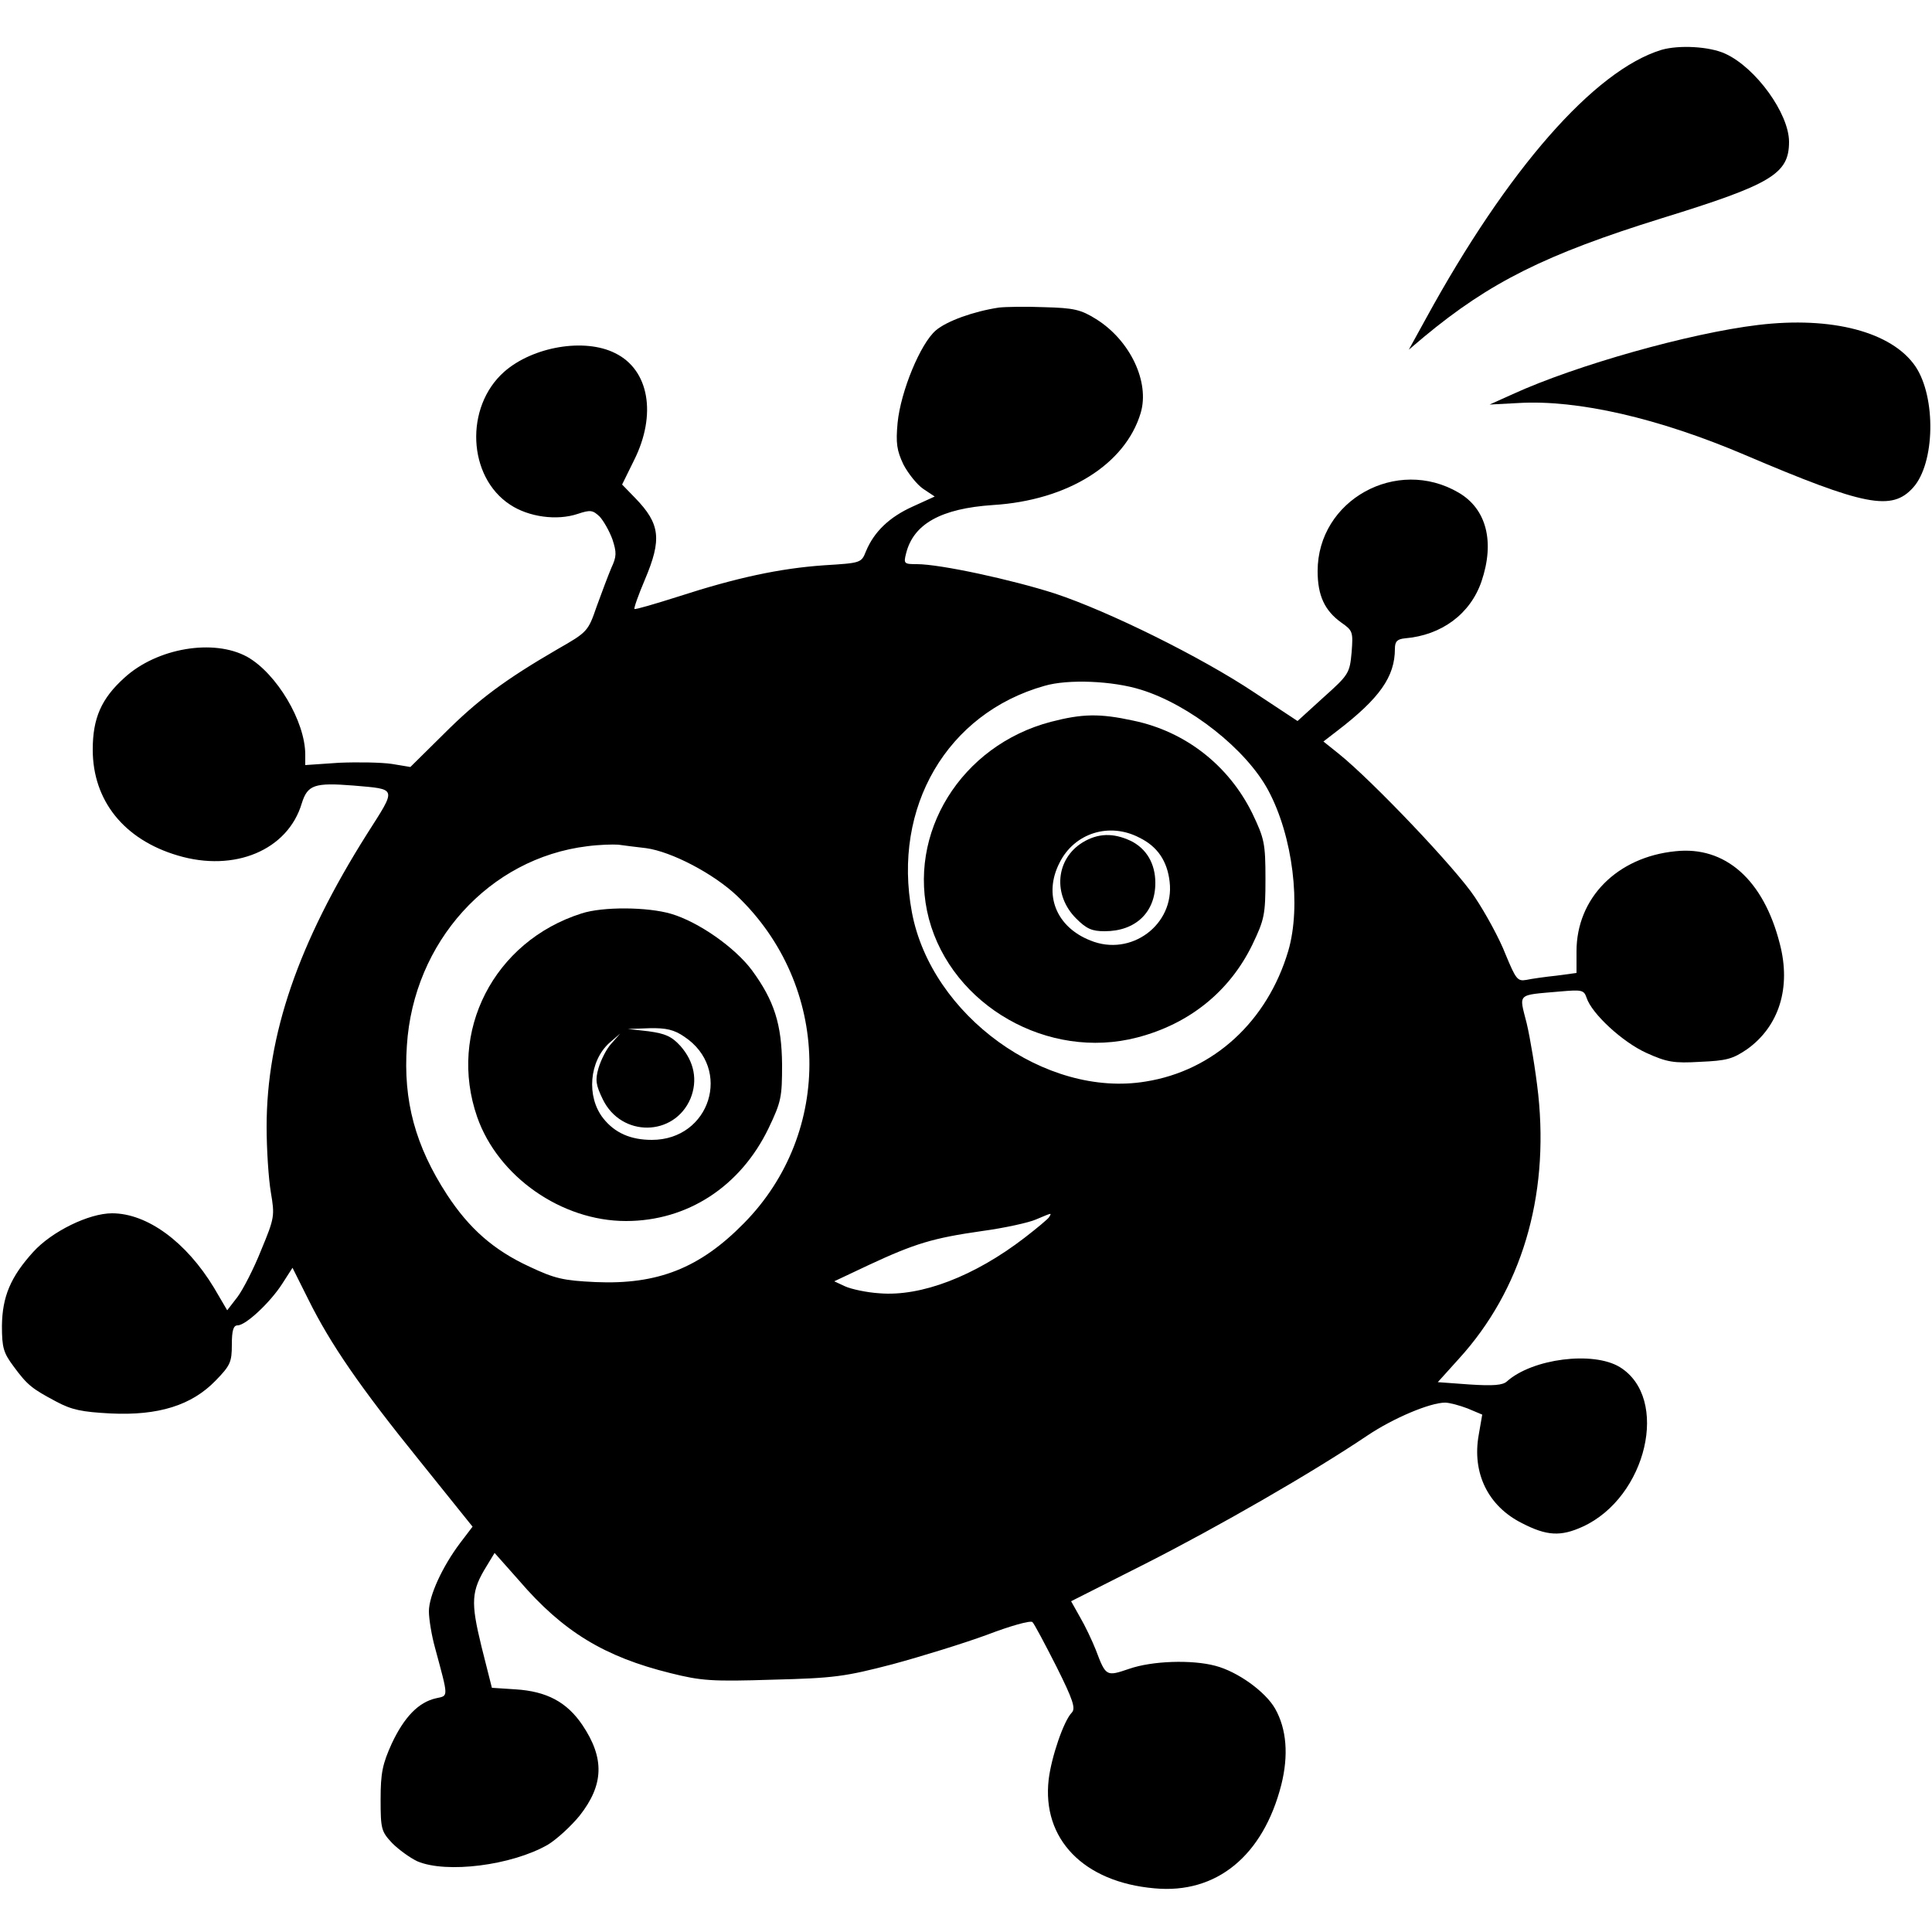 <?xml version="1.0" standalone="no"?>
<!DOCTYPE svg PUBLIC "-//W3C//DTD SVG 20010904//EN"
 "http://www.w3.org/TR/2001/REC-SVG-20010904/DTD/svg10.dtd">
<svg version="1.0" xmlns="http://www.w3.org/2000/svg"
 width="500pt" height="500pt" viewBox="0 0 500 500"
 preserveAspectRatio="xMidYMid meet">
<g transform="translate(0,500) scale(0.1,-0.1)"
fill="#000000" stroke="none">
<path d="M4300 4871 c-174 -53 -399 -310 -610 -696 l-44 -80 39 33 c171 142
316 214 615 307 285 88 330 115 330 198 0 73 -86 192 -165 228 -41 19 -120 23
-165 10z"/>
<path d="M2585 4204 c-66 -10 -135 -35 -163 -59 -40 -34 -91 -158 -99 -239 -5
-53 -2 -72 15 -108 12 -23 35 -52 51 -63 l30 -20 -57 -26 c-60 -27 -100 -65
-121 -116 -12 -30 -13 -30 -109 -36 -114 -8 -226 -32 -377 -81 -60 -19 -111
-34 -113 -32 -2 2 10 36 27 76 44 104 40 144 -25 211 l-34 35 31 63 c59 118
39 234 -49 277 -79 40 -213 17 -287 -48 -103 -91 -95 -272 15 -344 48 -32 121
-42 175 -24 33 11 39 10 57 -7 10 -11 25 -37 33 -59 11 -34 11 -44 -3 -74 -8
-19 -25 -64 -38 -100 -22 -64 -24 -66 -101 -110 -136 -79 -206 -131 -294 -219
l-87 -86 -48 8 c-27 4 -88 5 -136 3 l-88 -6 0 27 c0 86 -74 210 -150 253 -87
48 -234 23 -318 -54 -60 -54 -82 -105 -82 -186 0 -132 81 -233 220 -274 147
-44 285 14 321 135 15 48 33 54 134 46 114 -10 112 -4 35 -125 -178 -282 -260
-520 -260 -758 0 -59 5 -135 11 -170 10 -60 10 -65 -25 -149 -19 -48 -47 -102
-61 -121 l-27 -35 -34 58 c-72 119 -173 193 -264 193 -60 0 -156 -47 -204
-100 -59 -65 -80 -116 -81 -191 0 -57 4 -70 30 -105 36 -49 48 -58 110 -91 41
-22 67 -27 141 -31 124 -6 210 21 272 85 38 39 42 48 42 93 0 37 4 50 15 50
21 0 84 59 115 107 l27 42 41 -82 c57 -115 133 -226 290 -420 l135 -168 -32
-42 c-46 -61 -81 -137 -81 -177 0 -20 7 -63 16 -95 35 -130 35 -123 3 -130
-46 -10 -83 -49 -115 -117 -24 -53 -29 -76 -29 -145 0 -77 2 -83 30 -113 17
-17 46 -38 65 -47 75 -32 244 -11 338 43 23 14 60 48 82 75 63 80 65 149 7
235 -40 59 -92 87 -173 92 l-61 4 -27 107 c-28 115 -27 143 14 209 l20 33 63
-71 c114 -133 222 -198 392 -240 80 -20 107 -22 265 -17 159 4 187 8 310 40
74 20 184 54 244 76 60 23 113 38 118 33 5 -5 32 -56 62 -115 43 -86 50 -108
40 -119 -21 -21 -53 -115 -60 -173 -18 -154 90 -266 274 -282 160 -15 281 84
328 268 19 76 14 144 -16 197 -25 44 -97 96 -155 111 -60 16 -163 13 -223 -8
-59 -20 -60 -20 -86 49 -10 25 -28 63 -41 85 l-23 41 194 98 c185 94 429 234
573 331 67 45 162 85 201 85 11 0 37 -7 58 -15 l38 -16 -9 -52 c-18 -99 24
-185 112 -229 64 -33 100 -35 157 -9 166 76 226 333 96 413 -69 42 -226 22
-292 -37 -11 -10 -35 -12 -97 -8 l-82 6 55 61 c161 177 233 417 205 683 -7 64
-21 147 -30 185 -20 79 -27 72 86 82 57 5 62 4 69 -16 13 -41 93 -115 155
-143 53 -24 71 -27 139 -23 68 3 84 7 122 33 82 59 114 159 84 273 -42 165
-141 253 -270 239 -151 -15 -256 -121 -256 -259 l0 -56 -52 -7 c-29 -3 -64 -8
-78 -11 -23 -4 -27 2 -54 67 -15 39 -51 105 -79 147 -48 73 -265 301 -352 371
l-40 32 35 27 c111 85 150 141 150 213 0 19 6 25 26 27 95 8 169 63 198 147
35 103 13 188 -59 230 -160 94 -365 -19 -365 -203 0 -63 18 -102 61 -133 30
-21 31 -24 27 -77 -5 -54 -7 -58 -73 -117 l-67 -61 -112 74 c-138 92 -377 210
-516 256 -112 36 -297 76 -357 76 -33 0 -35 1 -28 28 19 76 90 116 225 125
193 12 342 105 382 238 24 80 -27 188 -115 243 -40 25 -58 29 -134 31 -48 2
-101 1 -118 -1z m368 -989 c126 -39 272 -154 329 -260 64 -119 86 -300 52
-416 -54 -182 -193 -310 -369 -338 -259 -43 -555 171 -605 438 -51 272 91 515
343 586 61 18 177 13 250 -10z m-1281 -410 c66 -9 175 -66 236 -124 242 -232
250 -611 17 -847 -114 -116 -223 -159 -384 -152 -84 4 -105 9 -171 40 -93 43
-156 99 -213 186 -82 126 -114 243 -104 386 17 268 213 485 467 516 30 4 66 5
80 4 14 -2 46 -6 72 -9z m1043 -955 c-3 -5 -32 -29 -63 -53 -130 -100 -268
-153 -376 -144 -33 2 -74 11 -89 18 l-28 13 89 42 c120 56 167 70 293 88 59 8
122 22 140 30 43 18 41 18 34 6z"/>
<path d="M2720 3132 c-233 -61 -374 -289 -316 -510 60 -225 309 -367 539 -307
135 35 239 119 298 240 31 65 34 77 34 170 0 93 -3 105 -34 170 -61 124 -173
212 -308 240 -87 19 -132 18 -213 -3z m229 -300 c47 -23 72 -61 78 -114 13
-111 -100 -195 -205 -152 -89 35 -122 119 -80 201 38 77 129 106 207 65z"/>
<path d="M2802 2820 c-70 -43 -78 -136 -17 -197 27 -27 41 -33 74 -33 80 0
131 49 131 125 0 50 -23 89 -64 109 -45 21 -84 20 -124 -4z"/>
<path d="M1505 2636 c-227 -72 -347 -306 -270 -527 54 -154 218 -269 385 -269
159 0 296 89 369 240 33 69 35 81 35 165 -1 104 -20 165 -78 244 -44 59 -138
125 -209 146 -61 18 -177 19 -232 1z m266 -319 c125 -83 67 -267 -84 -267 -55
0 -96 18 -126 56 -44 56 -36 148 16 195 l28 24 -23 -26 c-13 -14 -27 -43 -33
-63 -9 -31 -7 -44 11 -81 48 -99 185 -97 227 2 19 47 10 95 -26 136 -23 25
-39 32 -82 38 l-54 6 56 2 c43 1 64 -4 90 -22z"/>
<path d="M4550 4159 c-176 -21 -471 -104 -635 -179 l-60 -27 75 4 c153 9 362
-39 585 -134 312 -133 381 -146 436 -85 57 63 60 234 6 314 -61 89 -216 130
-407 107z"/>
</g>
</svg>

